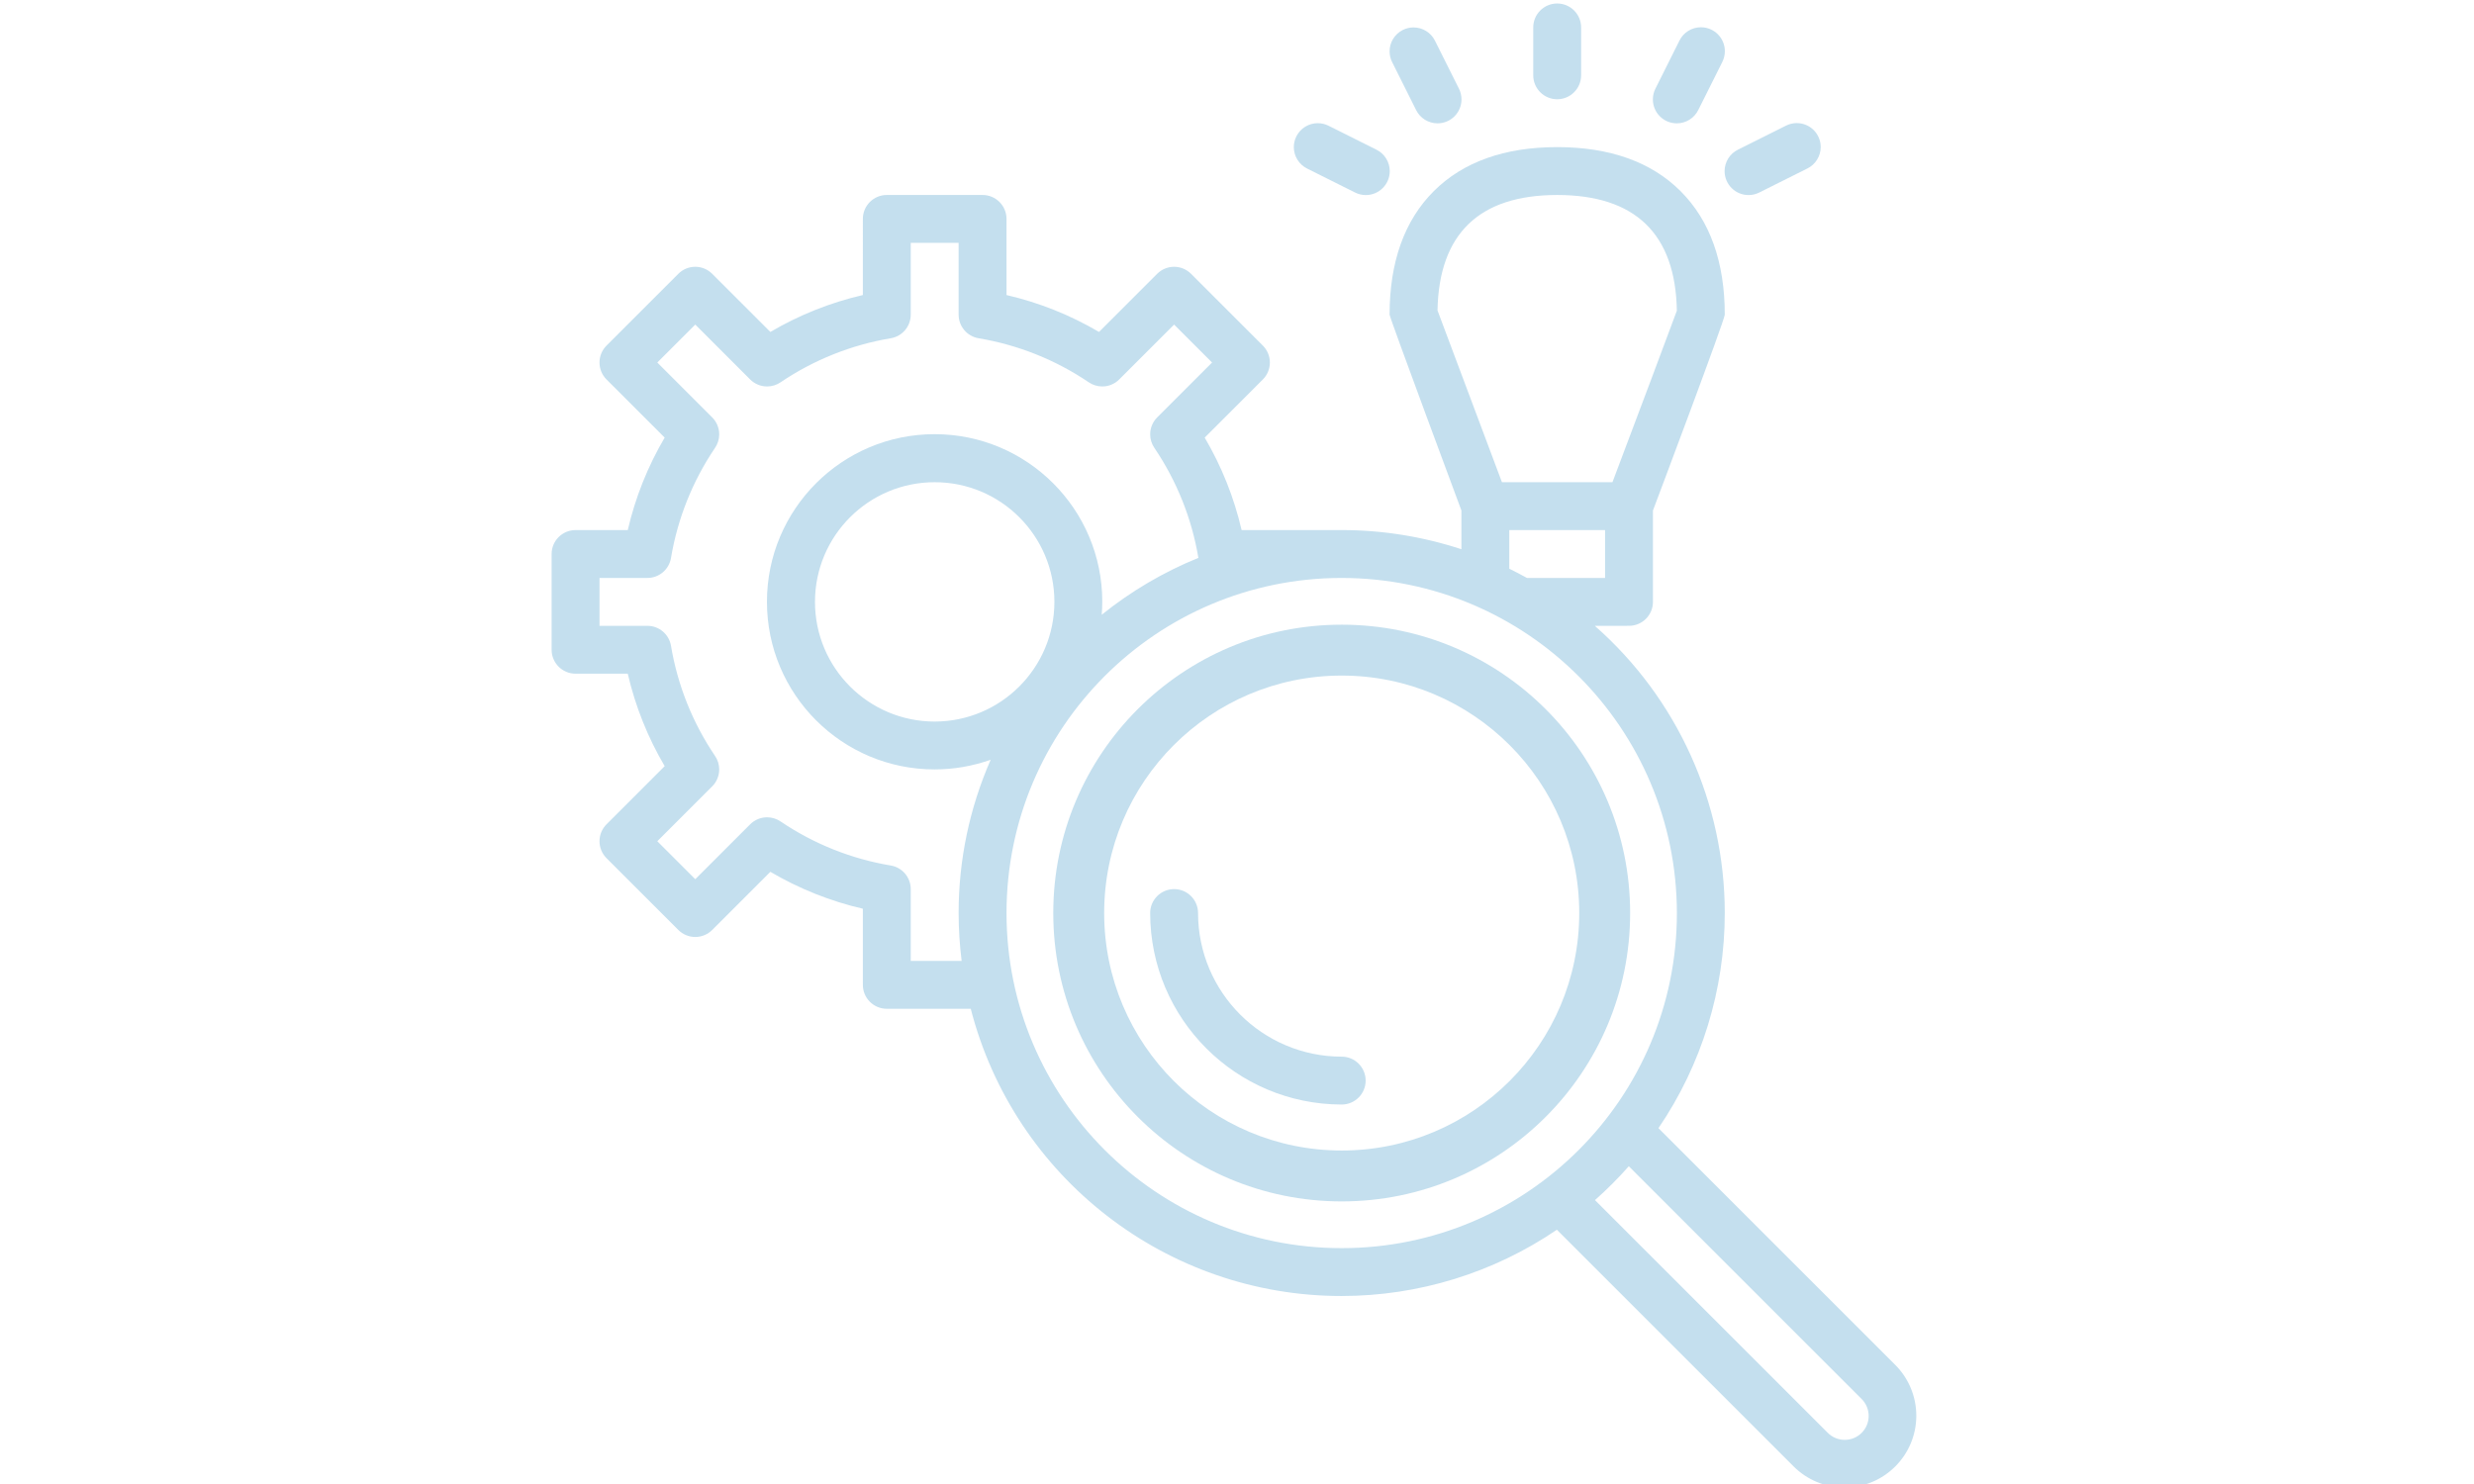 <?xml version="1.0" encoding="UTF-8"?>
<!DOCTYPE svg PUBLIC "-//W3C//DTD SVG 1.1//EN" "http://www.w3.org/Graphics/SVG/1.1/DTD/svg11.dtd">
<!-- Creator: CorelDRAW 2021 (64-Bit) -->
<svg xmlns="http://www.w3.org/2000/svg" xml:space="preserve" width="50mm" height="30mm" version="1.1" style="shape-rendering:geometricPrecision; text-rendering:geometricPrecision; image-rendering:optimizeQuality; fill-rule:evenodd; clip-rule:evenodd"
viewBox="0 0 5000 3000"
 xmlns:xlink="http://www.w3.org/1999/xlink"
 xmlns:xodm="http://www.corel.com/coreldraw/odm/2003">
 <defs>
  <style type="text/css">
   <![CDATA[
    .fil1 {fill:#C4DFEE}
    .fil0 {fill:#C4DFEE;fill-rule:nonzero}
   ]]>
  </style>
 </defs>
 <g id="Слой_x0020_1">
  <g id="_1933145877008">
   <path class="fil0" d="M1163.22 1071.58c-26.72,0 -48.39,21.67 -48.39,48.39l0 193.55c0,26.72 21.67,48.39 48.39,48.39l105.5 0c15.19,65.66 40.43,128.87 74.61,186.92l-117.55 117.57c-9.07,9.07 -14.17,21.38 -14.17,34.22 0,12.82 5.1,25.14 14.17,34.21l145.16 145.16c9.07,9.07 21.39,14.17 34.22,14.17 12.83,0 25.15,-5.1 34.22,-14.17l117.55 -117.55c58.07,34.19 121.28,59.43 186.91,74.59l0.02 153.91c0.01,26.72 21.68,48.38 48.39,48.38l169.66 0.01c88.02,341.71 396.38,580.63 749.33,580.63 155.22,0 306.94,-46.67 435.24,-133.96l478.6 478.6c27.21,27.16 64.16,42.47 102.66,42.47 80.16,0 145.16,-65.01 145.16,-145.17 0,-38.49 -15.31,-75.44 -42.51,-102.64l-478.61 -478.61c87.31,-128.12 134.02,-279.84 134.02,-434.96 0,-222.2 -95.77,-433.93 -262.68,-580.55l69.13 -0.01c26.72,0 48.39,-21.67 48.39,-48.39l0 -184.71c9.54,-25.29 145.16,-385.5 145.16,-395.93 0,-106.4 -30,-190.35 -89.18,-249.53 -59.17,-59.18 -143.13,-89.18 -249.53,-89.18 -106.4,0 -190.35,30.01 -249.53,89.18 -59.18,59.17 -89.18,143.13 -89.18,249.53 0,5.8 145.16,395.87 145.16,395.87l0 78.36c-77.85,-25.57 -159.38,-38.75 -241.38,-38.75 -0.1,0 -0.47,0 -0.57,0l-202.26 0c-15.18,-65.65 -40.42,-128.87 -74.6,-186.92l117.55 -117.56c9.06,-9.07 14.17,-21.39 14.17,-34.23 0,-12.82 -5.11,-25.14 -14.17,-34.21l-145.16 -145.16c-9.07,-9.07 -21.39,-14.17 -34.22,-14.17 -12.83,0 -25.15,5.1 -34.22,14.17l-117.55 117.55c-58.07,-34.19 -121.28,-59.42 -186.92,-74.59l-0.02 -153.91c0,-26.72 -21.67,-48.38 -48.39,-48.38l-193.55 0c-26.71,0 -48.38,21.66 -48.38,48.38l-0.01 153.89c-65.65,15.19 -128.86,40.42 -186.92,74.61l-117.57 -117.55c-9.06,-9.07 -21.38,-14.17 -34.21,-14.17 -12.83,0 -25.15,5.1 -34.22,14.17l-145.16 145.16c-9.07,9.07 -14.17,21.39 -14.17,34.21 0,12.84 5.1,25.16 14.17,34.22l117.55 117.56c-34.18,58.06 -59.42,121.28 -74.58,186.91l-105.53 0.02zm2598.73 1756.12c9.38,9.1 14.68,21.63 14.68,34.7 0,26.72 -21.67,48.39 -48.39,48.39 -13.08,0 -25.6,-5.3 -34.71,-14.68l-470.06 -470.04c24.12,-21.32 47.11,-44.3 68.38,-68.44l470.1 470.07zm-856.72 -2200.16c2.87,-154.87 84.21,-233.37 241.86,-233.37 157.87,0 239.19,78.68 241.87,233.93 -13.61,37.36 -79.73,213.06 -130.16,346.71l-223.34 0 -130.23 -347.27zm145.09 444.04l193.55 0 0 96.78 -157.82 0c-11.72,-6.51 -23.63,-12.73 -35.73,-18.65l0 -78.13zm338.71 774.2c0,374.06 -303.36,677.41 -677.42,677.41 -374.07,0 -677.42,-303.35 -677.42,-677.42 0,-373.89 303.03,-677.16 676.92,-677.41l0.5 0c373.89,0.33 677.09,303.53 677.42,677.44l0 -0.02zm-1500 -387.1c-133.6,0 -241.94,-108.34 -241.94,-241.94 0,-133.59 108.34,-241.93 241.94,-241.93 133.59,0 241.93,108.34 241.93,241.93 -0.12,133.54 -108.4,241.82 -241.94,241.94l0.01 0zm-532.92 -330.74c13.25,-79.45 43.61,-155.41 88.73,-222.16 5.66,-8.15 8.71,-17.84 8.71,-27.75 0,-12.83 -5.11,-25.14 -14.17,-34.21l-110.96 -110.95 76.74 -76.73 110.94 110.95c9.07,9.07 21.38,14.17 34.22,14.17 9.91,0 19.59,-3.04 27.71,-8.73 66.79,-45.1 142.74,-75.46 222.19,-88.71 23.32,-3.88 40.42,-24.07 40.42,-47.72l0 -145.16 96.77 0 0 145.16c0.01,0 0.01,0 0.01,0 0,23.65 17.1,43.84 40.42,47.73 79.45,13.25 155.4,43.6 222.15,88.72 8.16,5.67 17.84,8.71 27.75,8.71 12.84,0 25.14,-5.1 34.21,-14.17l110.95 -110.95 76.73 76.73 -110.95 110.95c-9.06,9.07 -14.16,21.38 -14.16,34.21 0,9.91 3.04,19.6 8.72,27.72 45.11,66.78 75.46,142.6 88.71,222.05 -70.29,28.51 -136.31,67.39 -195.35,114.97 0.66,-8.6 1.11,-17.27 1.11,-26.03 0.03,-0.09 0.03,-0.13 0.03,-0.17 0,-187.11 -151.74,-338.85 -338.85,-338.85 -187.12,0 -338.86,151.74 -338.86,338.85 0,187.11 151.74,338.86 338.86,338.86 38.59,0 76.94,-6.67 113.31,-19.53 -42.7,97.38 -64.78,202.71 -64.78,309.09 0,0.18 0,0.56 0,0.75 0,32.35 2.09,64.79 6.08,96.85l-102.86 -0.04 0 -145.16c0,0 0,0 0,0 0,-23.65 -17.1,-43.84 -40.42,-47.73 -79.45,-13.25 -155.4,-43.6 -222.15,-88.72 -8.16,-5.67 -17.84,-8.72 -27.75,-8.72 -12.84,0 -25.15,5.11 -34.22,14.17l-110.94 110.96 -76.74 -76.73 110.95 -110.95c9.07,-9.07 14.17,-21.38 14.17,-34.21 0,-9.91 -3.04,-19.6 -8.72,-27.72 -45.11,-66.78 -75.46,-142.73 -88.72,-222.19 -3.88,-23.32 -24.07,-40.42 -47.72,-40.42l-96.77 0 0 -96.77 96.77 0c0,0 0,0 0,0 23.65,0 43.85,-17.1 47.73,-40.43l0 0.01z"/>
   <path class="fil0" d="M2619.95 275.75c-3.36,6.71 -5.12,14.13 -5.12,21.64 0,18.32 10.36,35.08 26.75,43.28l96.77 48.39c6.8,3.46 14.35,5.28 21.98,5.28 26.72,0 48.39,-21.68 48.39,-48.39 0,-18.47 -10.51,-35.33 -27.09,-43.44l-96.77 -48.39c-6.71,-3.36 -14.13,-5.11 -21.64,-5.11 -18.32,0 -35.08,10.35 -43.28,26.74l0.01 0z"/>
   <path class="fil0" d="M3098.7 55.46l0 96.77c0,26.72 21.67,48.39 48.39,48.39 26.72,0 48.39,-21.67 48.39,-48.39l0 -96.77c0,-26.72 -21.67,-48.39 -48.39,-48.39 -26.72,0 -48.39,21.67 -48.39,48.39z"/>
   <path class="fil0" d="M2835.13 60.57c-16.39,8.19 -26.75,24.95 -26.75,43.27 0,7.51 1.76,14.93 5.11,21.64l48.39 96.78c8.12,16.57 24.98,27.08 43.44,27.08 26.72,0 48.39,-21.67 48.39,-48.38 0,-7.64 -1.81,-15.18 -5.28,-21.99l-48.39 -96.77c-8.19,-16.39 -24.95,-26.74 -43.27,-26.74 -7.51,0 -14.93,1.75 -21.64,5.11z"/>
   <path class="fil0" d="M3394.14 82.2l-48.39 96.78c-3.47,6.8 -5.28,14.34 -5.28,21.98 0,26.71 21.67,48.38 48.39,48.38 18.46,0 35.32,-10.51 43.44,-27.08l48.39 -96.77c3.47,-6.8 5.28,-14.35 5.28,-21.99 0,-26.71 -21.67,-48.38 -48.39,-48.38 -18.46,0 -35.32,10.51 -43.44,27.08z"/>
   <path class="fil0" d="M3609.32 254.12l-96.77 48.39c-16.57,8.11 -27.09,24.97 -27.09,43.44 0,26.71 21.67,48.39 48.39,48.39 7.64,0 15.18,-1.82 21.98,-5.28l96.78 -48.39c16.56,-8.13 27.08,-24.99 27.08,-43.45 0,-26.72 -21.67,-48.38 -48.39,-48.38 -7.64,0 -15.18,1.81 -21.98,5.28l0 0z"/>
   <path class="fil0" d="M2421.28 1845.78c0.01,-26.72 -21.66,-48.39 -48.38,-48.39 -26.72,0 -48.39,21.67 -48.39,48.38 0.19,213.66 173.45,386.91 387.11,387.1 26.71,0 48.38,-21.67 48.38,-48.38 0,-26.72 -21.67,-48.39 -48.39,-48.39 -160.24,-0.14 -290.18,-130.08 -290.32,-290.33l-0.01 0.01z"/>
   <path class="fil1" d="M2711.61 1262.84c321.94,0 582.93,260.99 582.93,582.93 0,321.95 -260.99,582.93 -582.93,582.93 -321.95,0 -582.93,-260.98 -582.93,-582.93 0,-321.94 260.98,-582.93 582.93,-582.93zm0 102.87c265.13,0 480.06,214.94 480.06,480.06 0,265.13 -214.93,480.06 -480.06,480.06 -265.13,0 -480.06,-214.93 -480.06,-480.06 0,-265.12 214.93,-480.06 480.06,-480.06z"/>
  </g>
 </g>
</svg>
